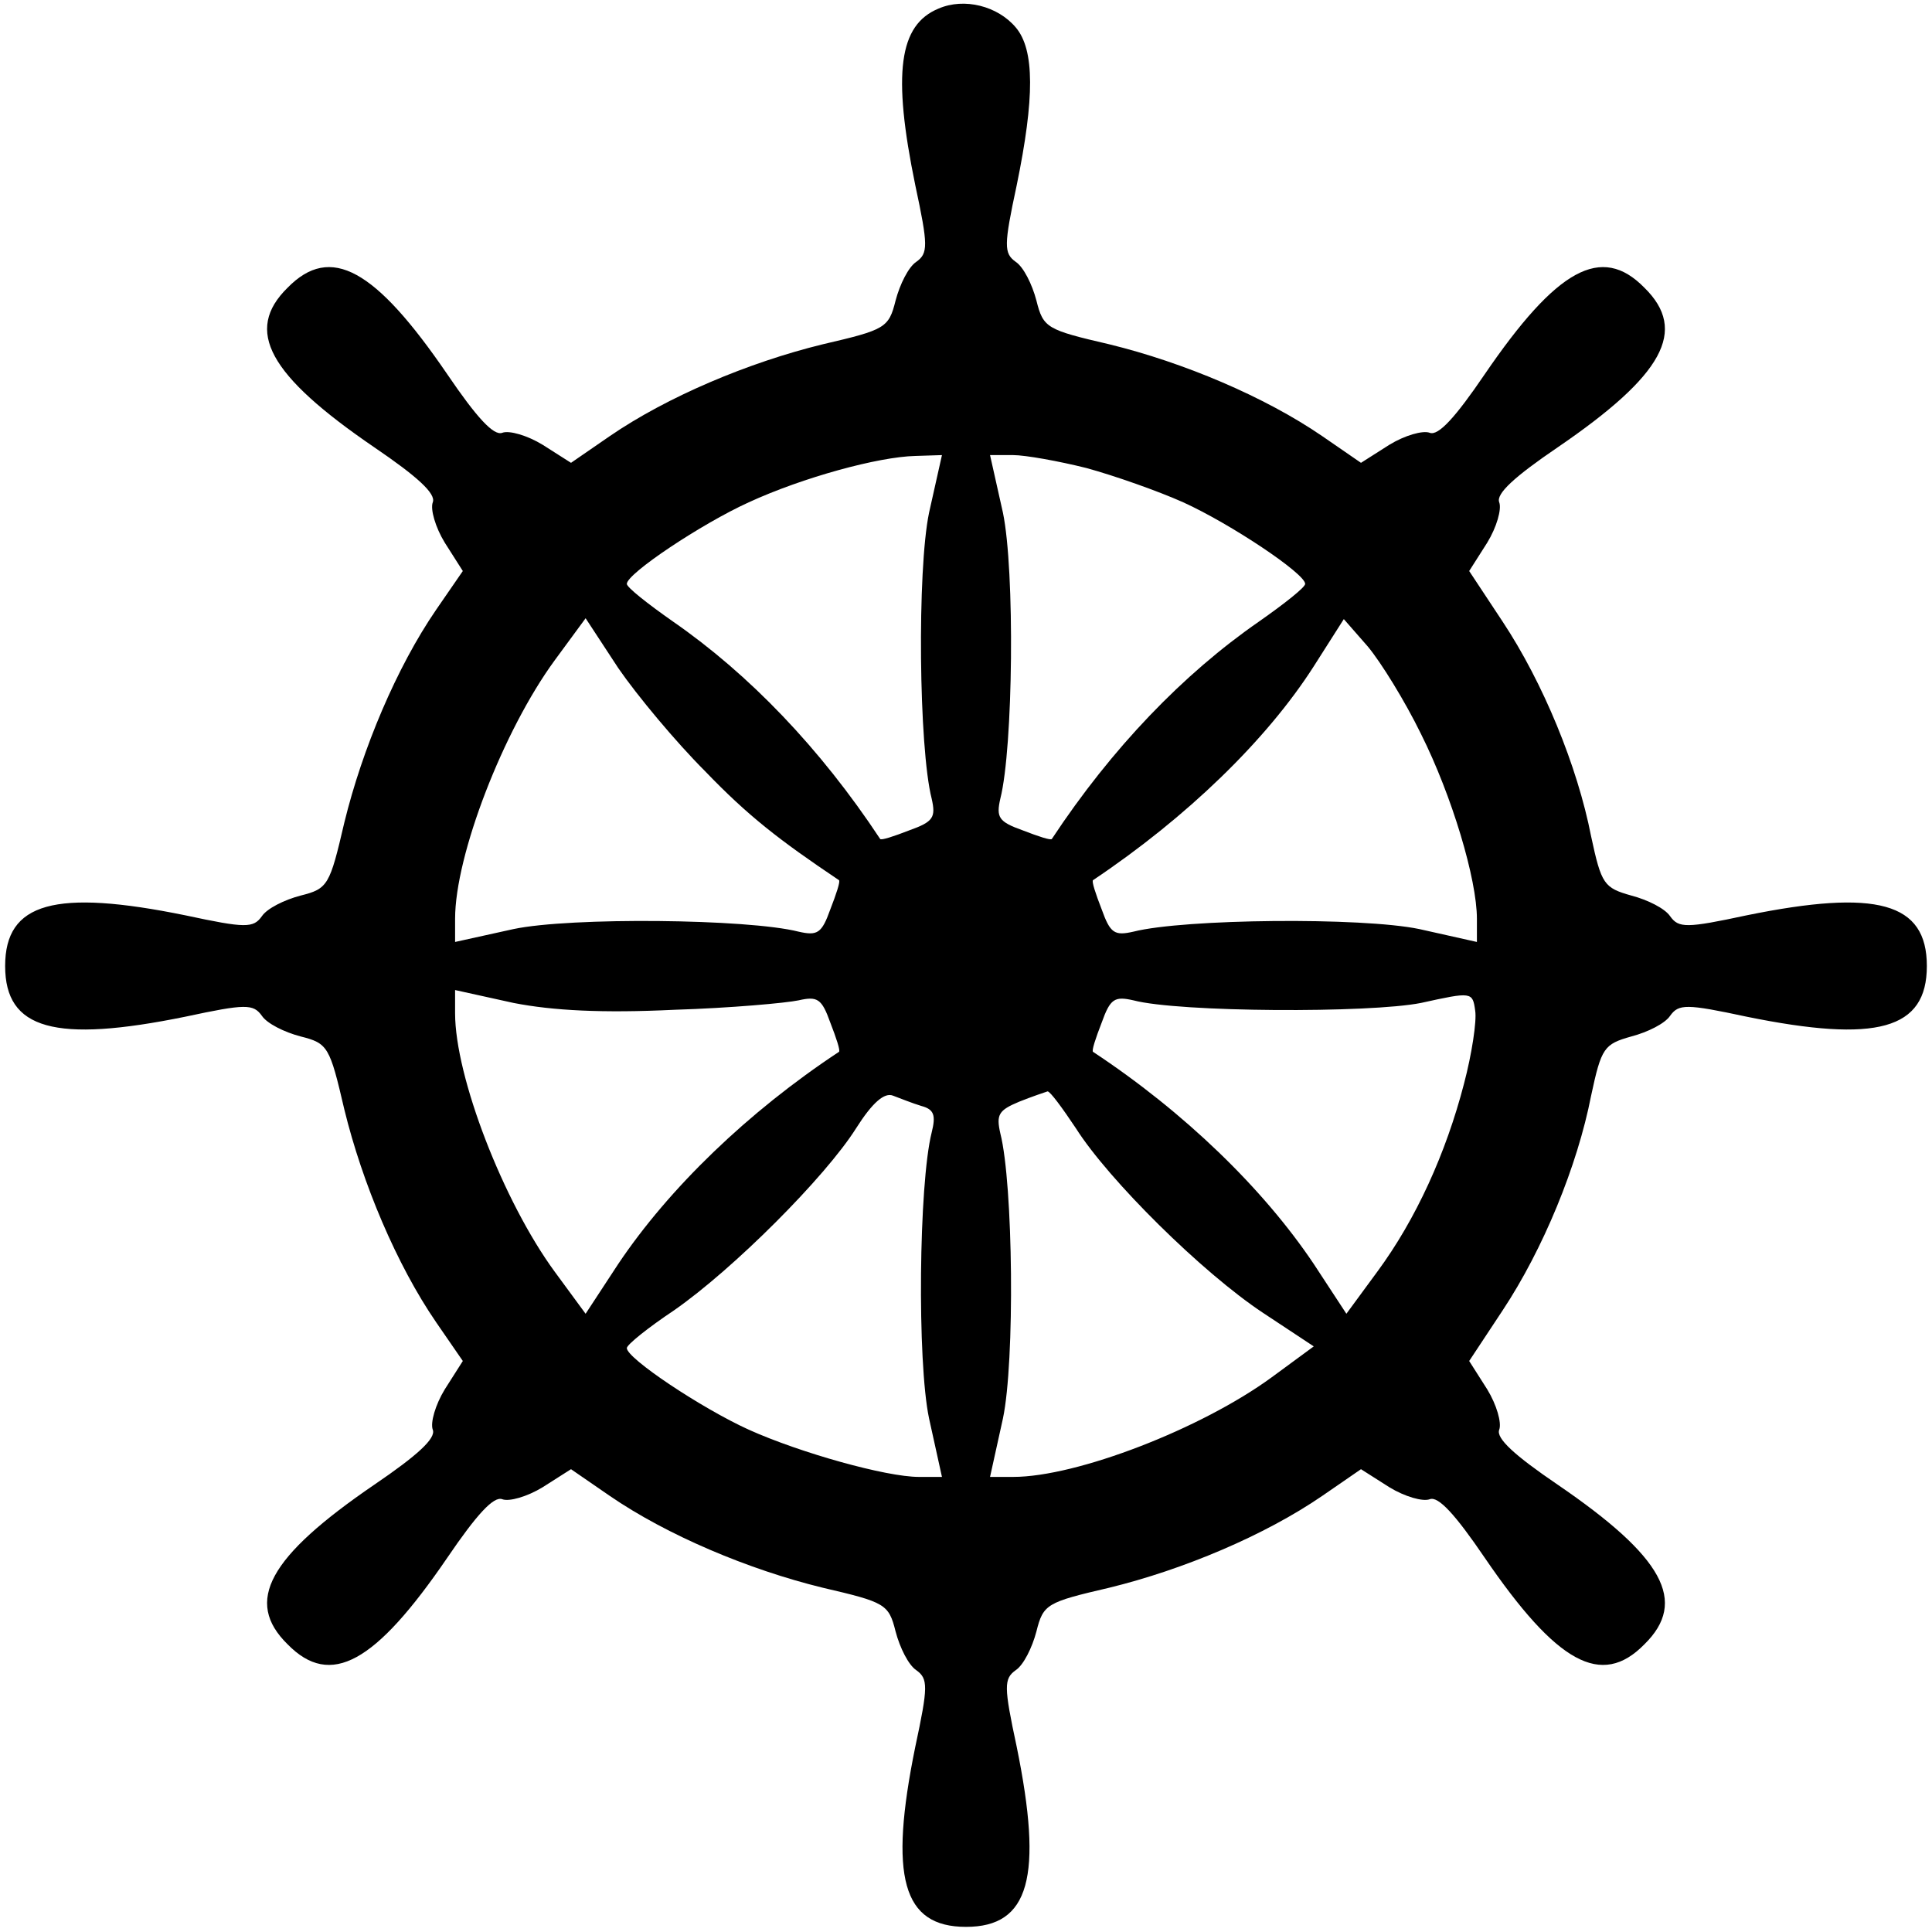 <?xml version="1.0" standalone="no"?>
<!DOCTYPE svg PUBLIC "-//W3C//DTD SVG 20010904//EN"
 "http://www.w3.org/TR/2001/REC-SVG-20010904/DTD/svg10.dtd">
<svg version="1.0" xmlns="http://www.w3.org/2000/svg"
 width="225pt" height="225pt" viewBox="0 0 225 225"
 preserveAspectRatio="xMidYMid meet">
<g transform="translate(0,225) scale(0.1,-0.1)"
fill="#000000" stroke="none">
<path d="M1093 2240 c-46 -19 -54 -75 -27 -206 15 -70 15 -79 1 -89 -9 -6 -19
-26 -24 -45 -8 -32 -12 -34 -85 -51 -86 -21 -181 -61 -248 -107 l-45 -31 -33
21 c-18 11 -39 17 -47 14 -10 -4 -30 18 -64 68 -84 123 -136 152 -186 101 -51
-50 -22 -102 101 -186 50 -34 72 -54 68 -64 -3 -8 3 -29 14 -47 l21 -33 -31
-45 c-46 -67 -86 -162 -107 -248 -17 -73 -19 -77 -51 -85 -19 -5 -39 -15 -45
-24 -10 -14 -19 -14 -89 1 -152 31 -210 15 -210 -59 0 -74 58 -90 210 -59 70
15 79 15 89 1 6 -9 26 -19 45 -24 32 -8 34 -12 51 -85 21 -86 61 -181 107
-248 l31 -45 -21 -33 c-11 -18 -17 -39 -14 -47 4 -10 -18 -30 -68 -64 -123
-84 -152 -136 -101 -186 50 -51 102 -22 186 101 34 50 54 72 64 68 8 -3 29 3
47 14 l33 21 45 -31 c67 -46 162 -86 248 -107 73 -17 77 -19 85 -51 5 -19 15
-39 24 -45 14 -10 14 -19 -1 -89 -31 -152 -15 -210 59 -210 74 0 90 58 59 210
-15 70 -15 79 -1 89 9 6 19 26 24 45 8 32 12 34 85 51 86 21 181 61 248 107
l45 31 33 -21 c18 -11 39 -17 47 -14 10 4 30 -18 64 -68 84 -123 136 -152 186
-101 51 50 22 102 -101 186 -50 34 -72 54 -68 64 3 8 -3 29 -14 47 l-21 33 39
59 c47 71 87 168 103 250 12 56 15 60 47 69 19 5 39 15 45 24 10 14 19 14 89
-1 152 -31 210 -15 210 59 0 74 -58 90 -210 59 -70 -15 -79 -15 -89 -1 -6 9
-26 19 -45 24 -32 9 -35 13 -47 69 -16 82 -56 179 -103 250 l-39 59 21 33 c11
18 17 39 14 47 -4 10 18 30 68 64 123 84 152 136 101 186 -50 51 -102 22 -186
-101 -34 -50 -54 -72 -64 -68 -8 3 -29 -3 -47 -14 l-33 -21 -45 31 c-67 46
-162 86 -248 107 -73 17 -77 19 -85 51 -5 19 -15 39 -24 45 -14 10 -14 19 1
89 21 102 21 158 -1 184 -21 25 -60 35 -90 22z m-11 -587 c-14 -67 -12 -274 3
-333 5 -22 2 -27 -26 -37 -18 -7 -33 -12 -34 -10 -70 106 -153 192 -241 253
-30 21 -54 40 -54 44 0 12 87 70 142 95 63 29 151 53 194 54 l31 1 -15 -67z
m183 52 c33 -9 84 -27 113 -40 55 -25 142 -83 142 -95 0 -4 -24 -23 -54 -44
-88 -61 -171 -147 -241 -253 -1 -2 -16 3 -34 10 -28 10 -31 15 -26 37 15 59
17 266 3 333 l-15 67 27 0 c14 0 53 -7 85 -15z m-444 -353 c50 -52 86 -80 156
-127 2 -1 -3 -16 -10 -34 -10 -28 -15 -31 -37 -26 -59 15 -266 17 -332 3 l-68
-15 0 27 c0 74 56 219 116 301 l36 49 38 -58 c22 -32 67 -86 101 -120z m834
43 c36 -72 65 -169 65 -215 l0 -27 -67 15 c-67 14 -274 12 -333 -3 -22 -5 -27
-2 -37 26 -7 18 -12 33 -10 34 109 73 202 163 257 249 l35 55 28 -32 c15 -18
43 -63 62 -102z m-870 -321 c66 2 131 8 145 11 22 5 27 2 37 -26 7 -18 12 -33
10 -34 -106 -70 -198 -159 -257 -247 l-38 -58 -36 49 c-60 82 -116 227 -116
301 l0 27 68 -15 c46 -9 104 -12 187 -8z m920 -86 c-21 -81 -56 -158 -101
-219 l-36 -49 -38 58 c-59 88 -151 177 -257 247 -2 1 3 16 10 34 10 28 15 31
37 26 53 -14 275 -15 335 -3 59 13 60 13 63 -9 2 -12 -4 -51 -13 -85z m-632
-26 c15 -4 17 -11 12 -31 -15 -60 -17 -267 -3 -333 l15 -68 -27 0 c-38 0 -138
28 -198 55 -55 25 -142 83 -142 95 0 4 25 24 55 44 69 48 176 155 212 212 19
30 33 42 43 38 8 -3 23 -9 33 -12z m180 -26 c38 -60 147 -168 218 -215 l59
-39 -49 -36 c-82 -60 -227 -116 -301 -116 l-27 0 15 68 c14 66 12 273 -3 332
-5 22 -2 27 22 37 15 6 30 11 33 12 3 0 17 -19 33 -43z"/>
</g>
</svg>
